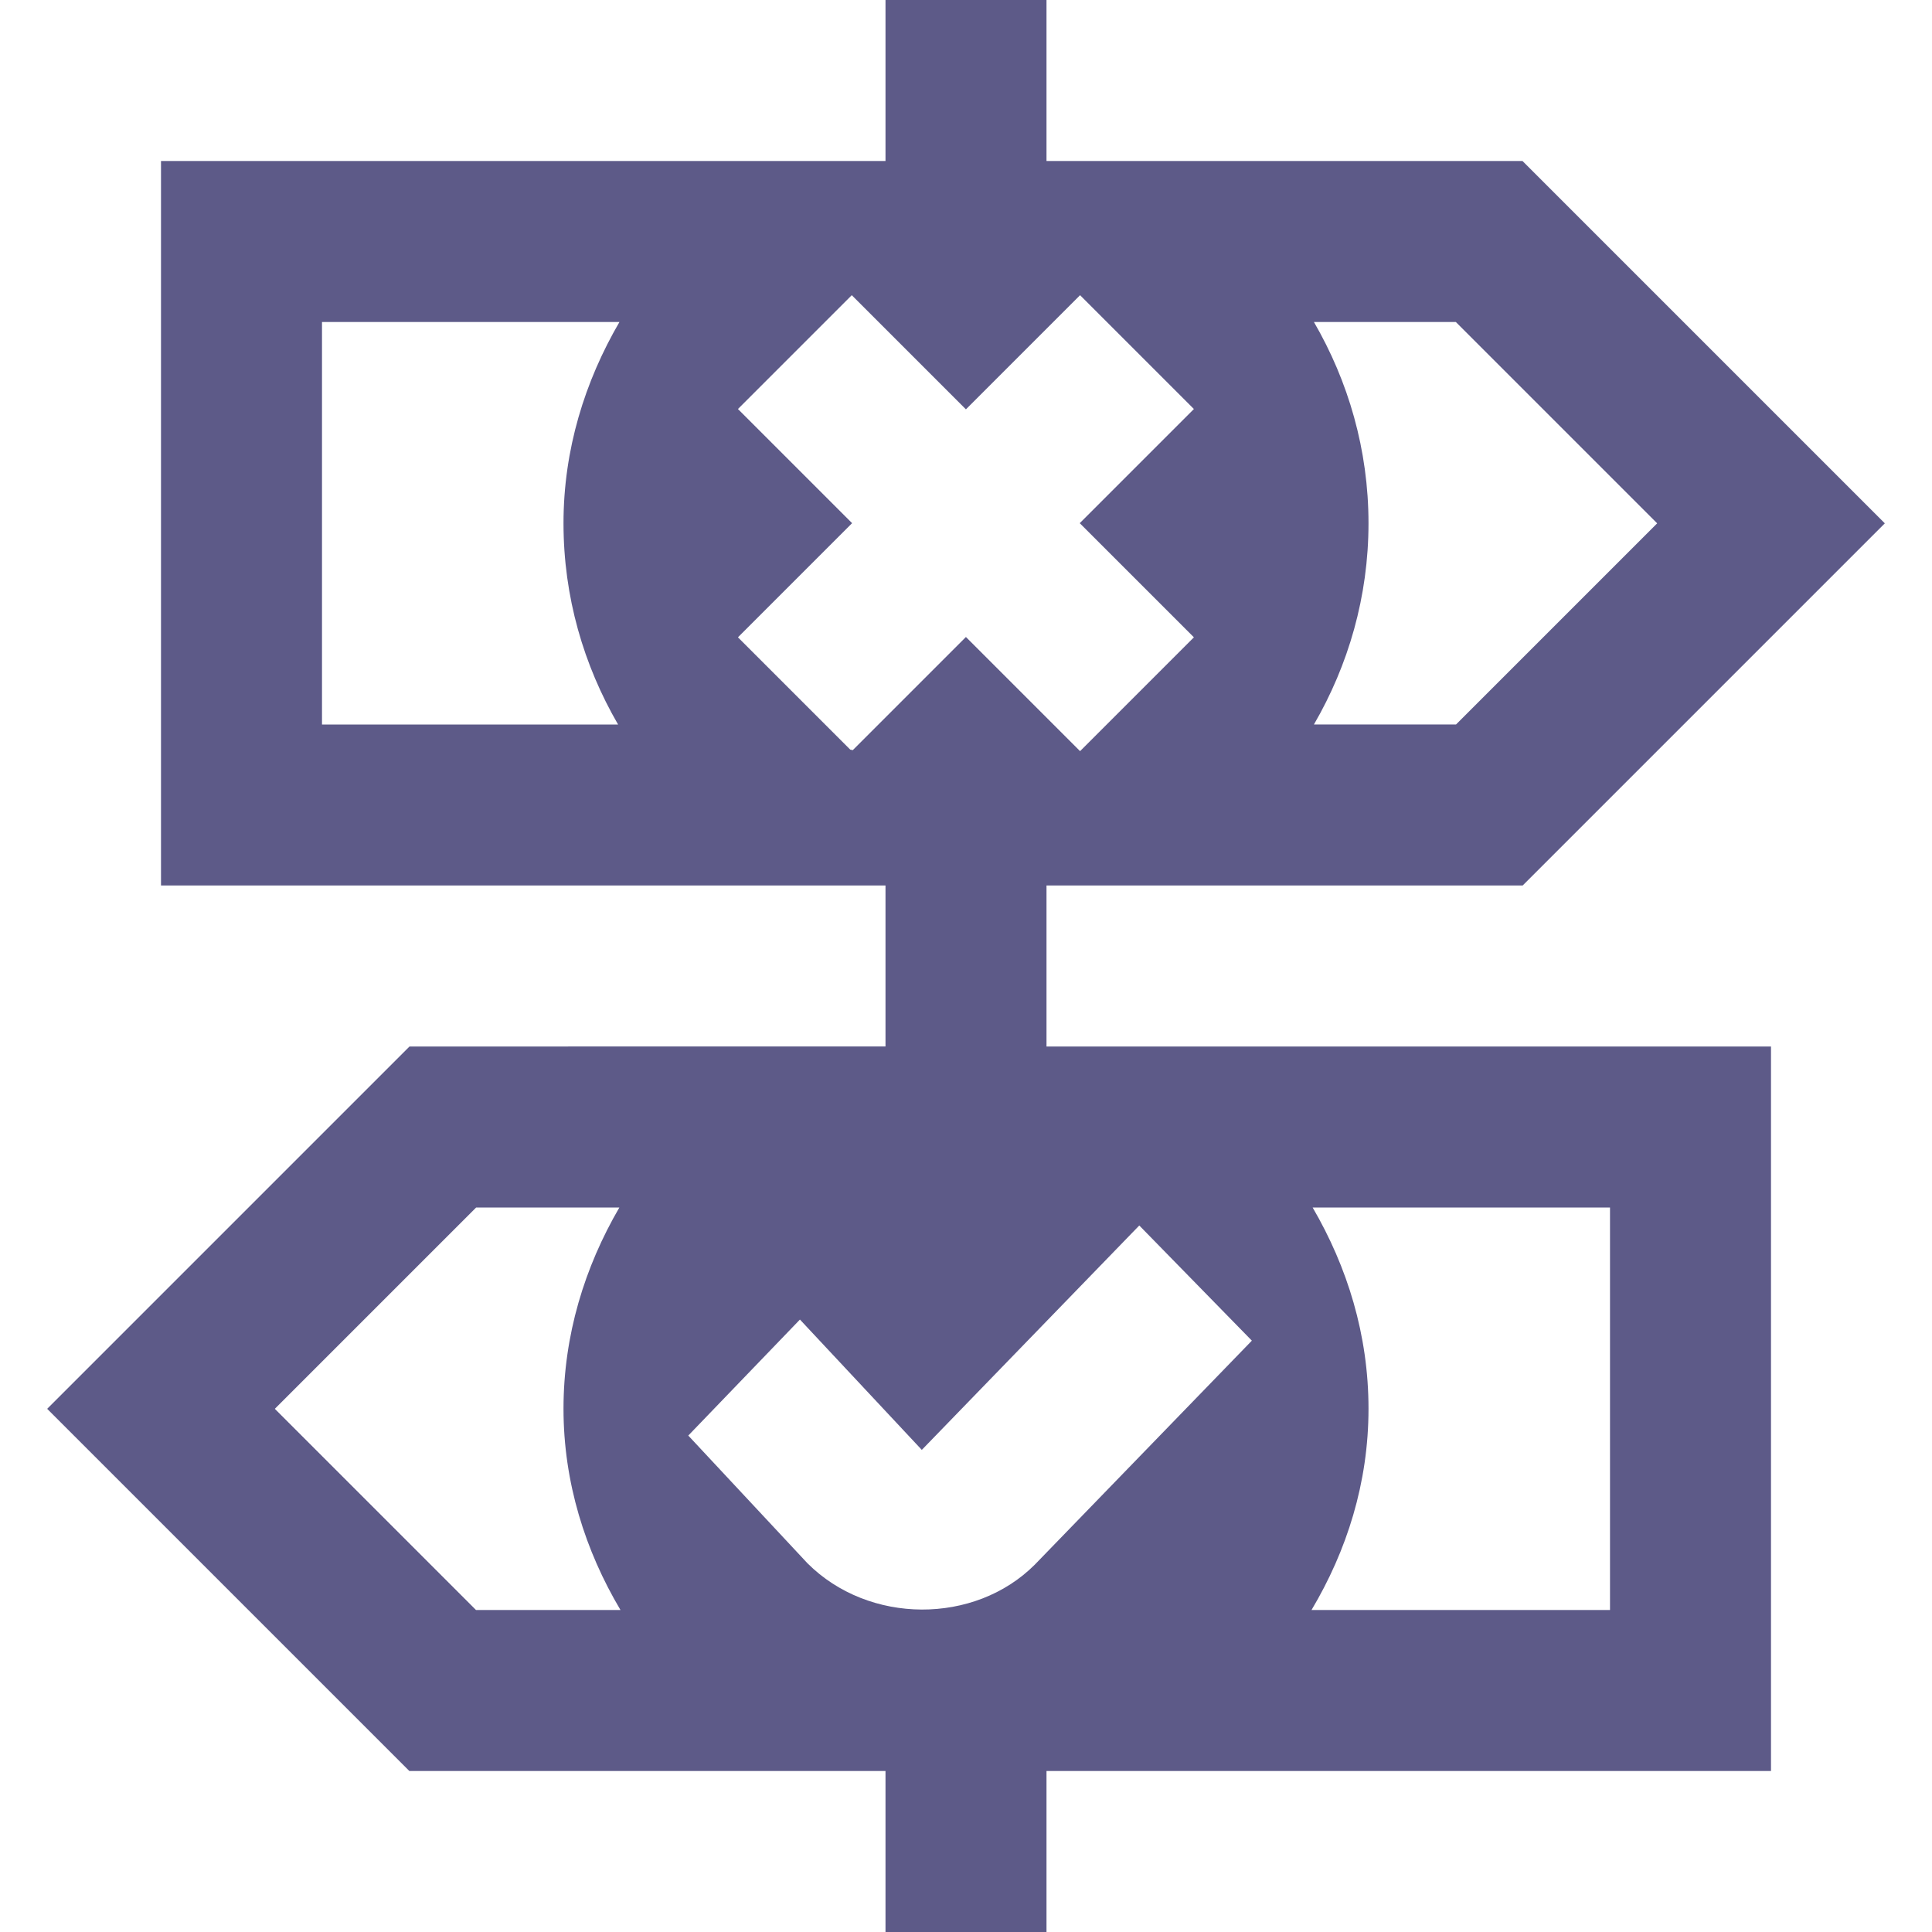 <?xml version="1.0" encoding="UTF-8"?>
<svg xmlns="http://www.w3.org/2000/svg" id="Layer_1" data-name="Layer 1" viewBox="0 0 24 24">
  <path fill="#5d5a88" d="M13,11h5.915l4.499-4.499-4.501-4.501h-5.913V0h-2V2H2V11H11v2H5.087L.586,17.501l4.499,4.499h5.915v2h2v-2h9V13H13v-2Zm3.322-7h1.763l2.501,2.501-2.499,2.499h-1.765c.427-.736,.678-1.587,.678-2.5s-.251-1.764-.678-2.5ZM7.678,9h-3.678V4h3.695c-.43,.738-.695,1.584-.695,2.5s.251,1.764,.678,2.5Zm2.917,.319l-.033-.007-1.395-1.395,1.418-1.418-1.418-1.418,1.414-1.414,1.418,1.418,1.418-1.418,1.414,1.414-1.418,1.418,1.418,1.418-1.414,1.414-1.418-1.418-1.405,1.405Zm-4.682,10.681l-2.499-2.499,2.501-2.501h1.779c-.43,.738-.694,1.584-.694,2.5s.271,1.765,.708,2.5h-1.795Zm10.393-5h3.694v5h-3.708c.438-.735,.708-1.58,.708-2.5s-.264-1.762-.694-2.5Zm-2.153,.224l1.398,1.43-2.694,2.78h0l-.004,.004c-.744,.744-2.058,.746-2.823-.019l-1.48-1.586,1.387-1.441,1.514,1.619,2.701-2.787Z"/>
</svg>
